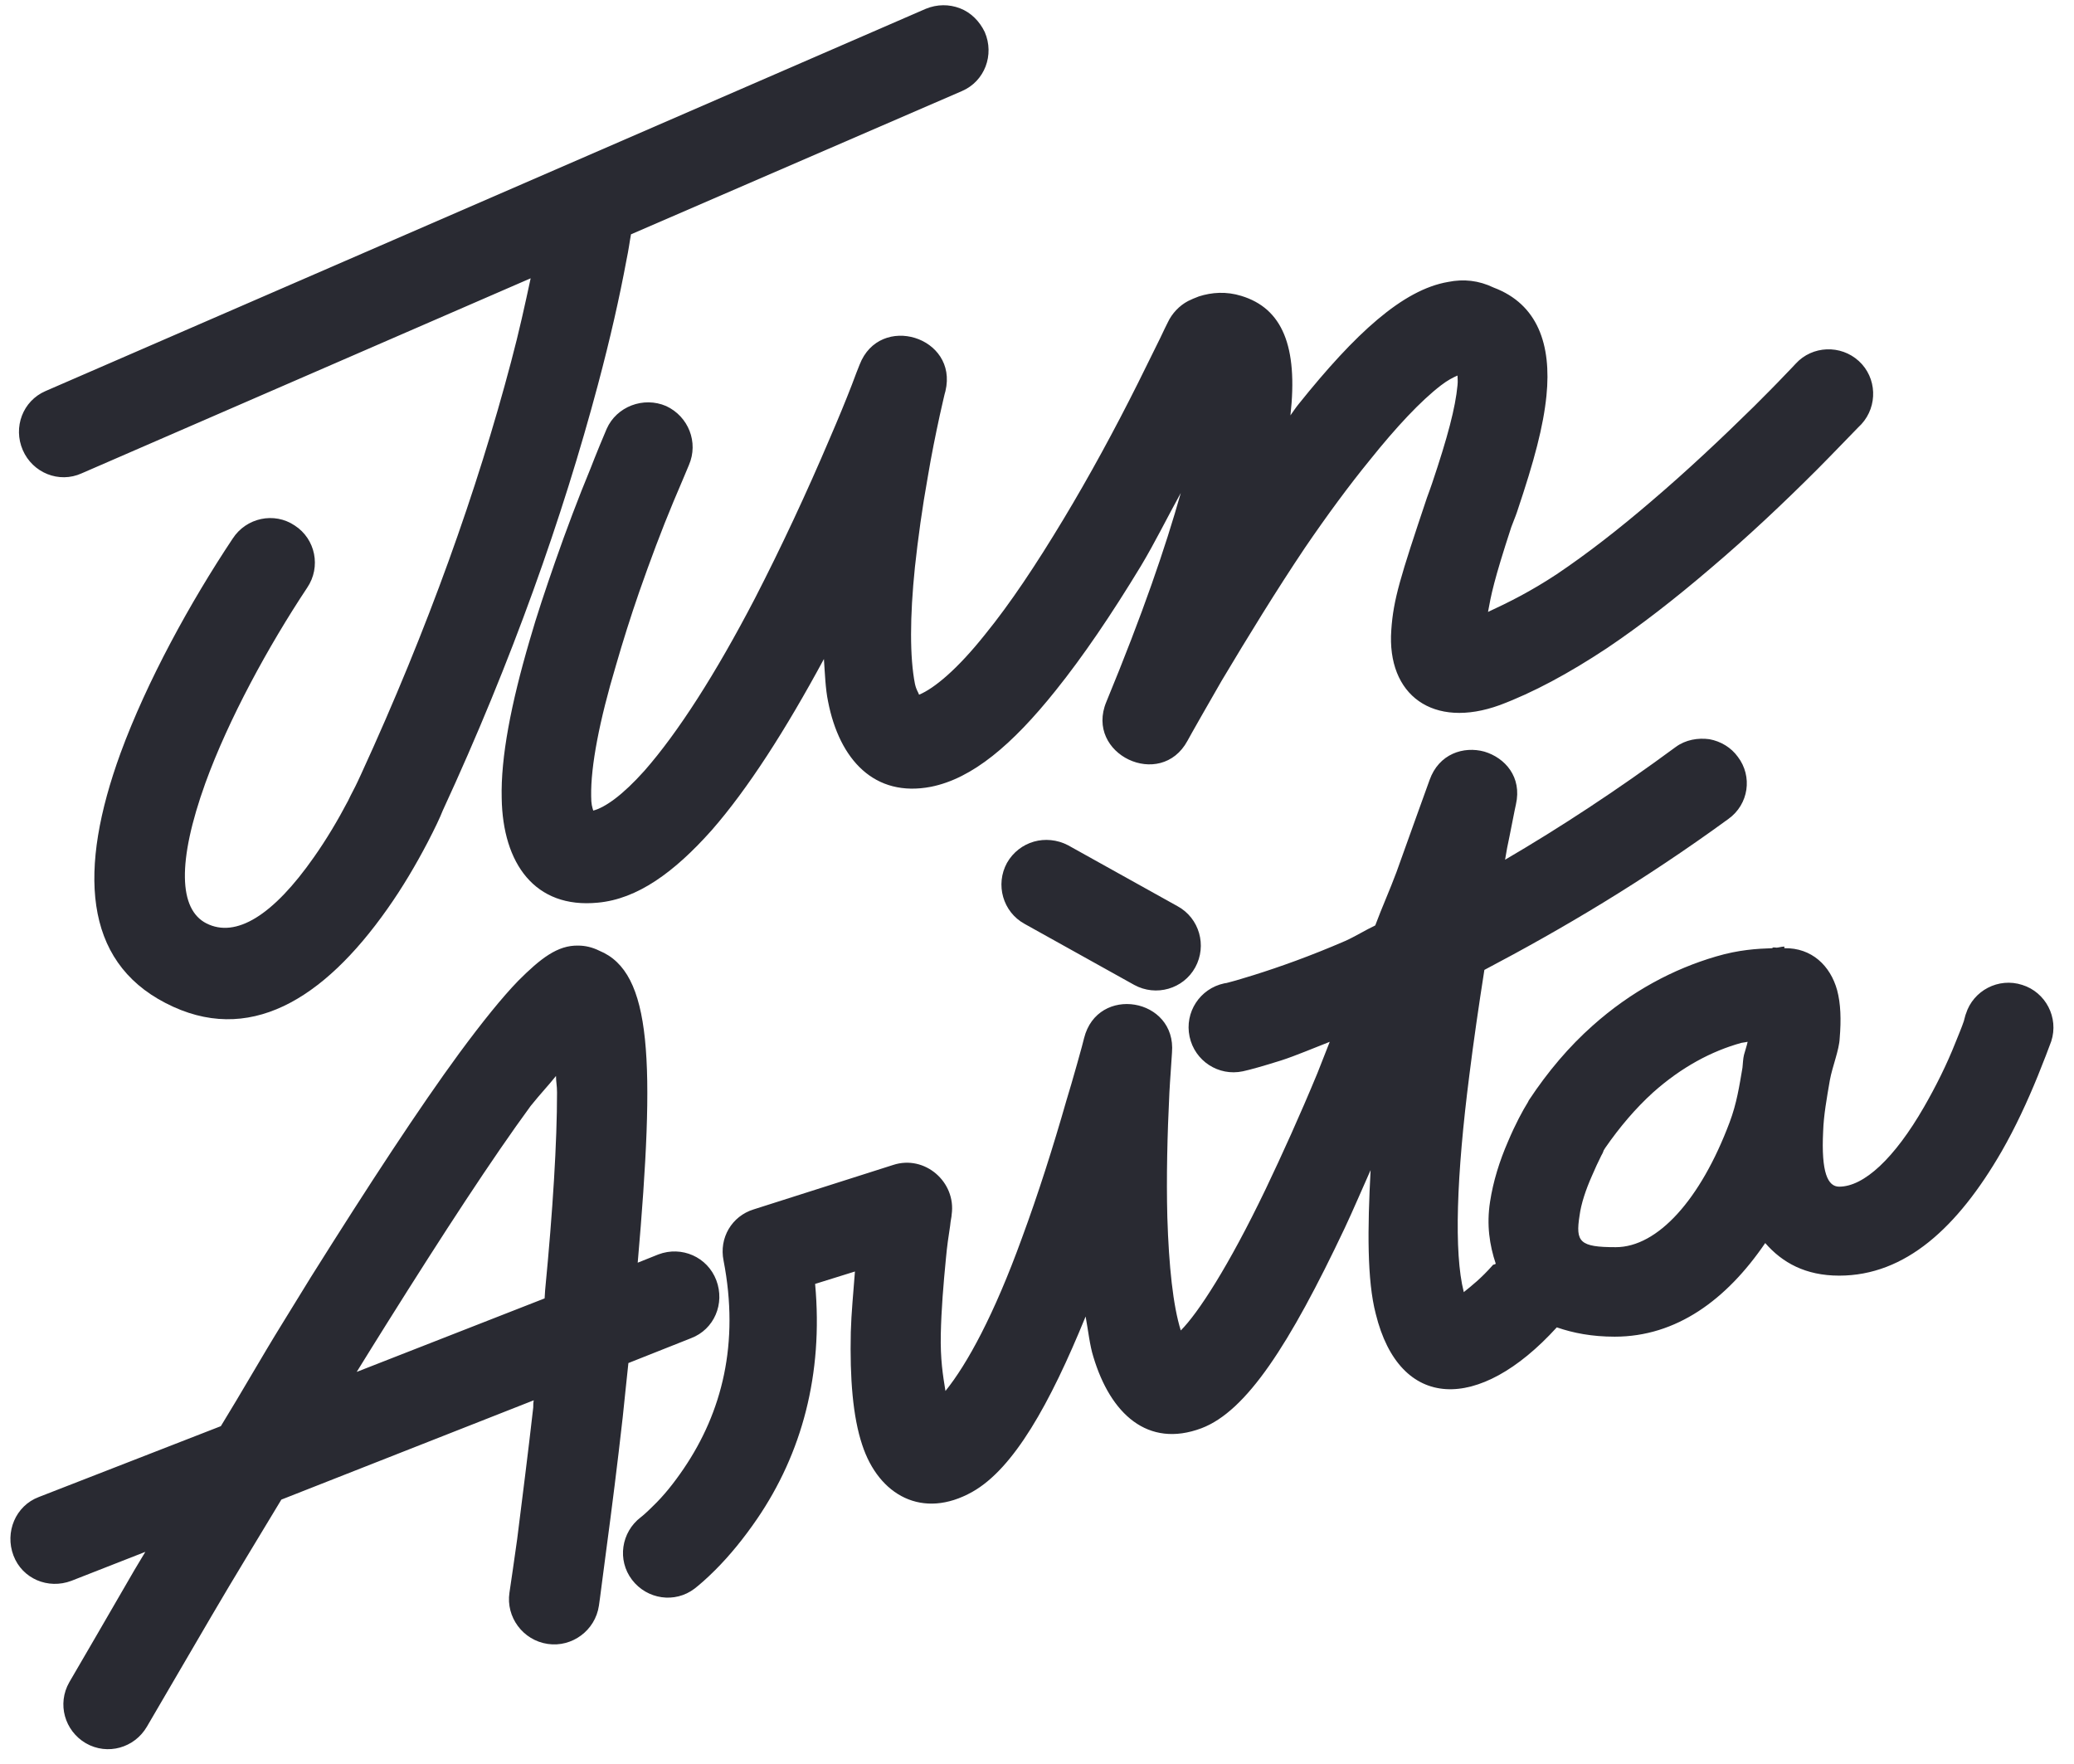 <?xml version="1.0" encoding="utf-8"?>
<!-- Generator: Adobe Illustrator 24.1.2, SVG Export Plug-In . SVG Version: 6.00 Build 0)  -->
<svg version="1.1" id="Layer_1" xmlns:vectornator="http://vectornator.io"
	 xmlns="http://www.w3.org/2000/svg" xmlns:xlink="http://www.w3.org/1999/xlink" x="0px" y="0px" viewBox="0 0 401 341"
	 style="enable-background:new 0 0 401 341;" xml:space="preserve">
<style type="text/css">
	.st0{fill-rule:evenodd;clip-rule:evenodd;fill:#292A32;}
</style>
<g id="Layer_8" vectornator:layerName="Layer 8">
	<g>
		<path class="st0" d="M185.6,1.6c-2.1-0.8-4.4-0.8-6.6,0.1L8.8,75.6c-4.4,1.9-6.3,7-4.4,11.4c1.9,4.4,7,6.5,11.4,4.5l86.8-37.7
			c-1.1,5.1-2.2,10.2-3.8,16.2c-6.5,24.6-16,51.4-29,79.7c-0.2,0.4-0.4,0.9-0.7,1.5c-0.5,1.1-1.2,2.3-1.8,3.6
			c-2,3.8-4.2,7.5-6.6,10.9c-7.9,11.3-15.1,15.7-20.8,12.8c-5.3-2.7-5.7-11.8-0.2-27.1c4.5-12.4,12.2-26.5,19.7-37.8
			c2.7-4,1.6-9.4-2.4-12c-4-2.7-9.4-1.5-12,2.5c-8.2,12.3-16.6,27.6-21.7,41.5c-8.2,22.5-7.2,40.1,8.7,48.3
			c16,8.3,30.5-0.6,42.9-18.2c2.9-4.1,5.5-8.5,7.8-12.9c1.4-2.7,2.4-4.8,2.9-6.1c13.4-29,23.2-56.8,30-82.3c2.4-9,4.2-17,5.5-24
			c0.5-2.4,0.6-3.5,0.9-5.1l64-27.7c4.4-1.9,6.3-7,4.4-11.4C189.4,4.1,187.7,2.4,185.6,1.6z M280,54.5c-8.8,1.5-18,10-28.9,23.6
			c-0.5,0.6-1.1,1.5-1.6,2.2c1.5-13.4-1.6-20.7-9.5-23.1c-2.9-0.9-5.7-0.7-8.2,0.1c-0.8,0.3-1.5,0.6-2.1,0.9
			c-1.7,0.9-3.1,2.4-3.9,4.1c-0.3,0.6-0.8,1.6-1.5,3.1c-1.3,2.6-2.7,5.5-4.3,8.7c-4.5,9-9.4,18-14.4,26.3
			c-5.3,8.8-10.3,16.3-15.1,22.2c-5.4,6.8-9.9,10.5-12.8,11.7c-0.2-0.6-0.5-0.8-0.8-2.1c-1-5.1-1-12.9,0-22.6
			c0.6-5.5,1.4-11.4,2.5-17.5c0.7-4.2,1.5-8.1,2.3-11.8c0.3-1.3,1-4.5,1.1-4.7c2.5-10.5-12.7-15.2-16.6-5.1
			c-0.1,0.2-1.1,2.8-1.5,3.9c-1.2,3.1-2.6,6.5-4.2,10.2c-4.5,10.6-9.5,21.3-14.6,31.2c-7.5,14.4-14.8,25.8-21.3,33.2
			c-4.2,4.7-7.6,7.1-9.9,7.7c-0.2-0.7-0.4-1.2-0.4-2.8c-0.1-5.8,1.6-14.6,4.8-25.3c1.3-4.5,2.8-9.3,4.5-14.2
			c2.1-6,4.3-11.9,6.6-17.4c0.8-1.9,2.9-6.8,3-7.1c1.9-4.4-0.1-9.4-4.4-11.4c-4.4-1.9-9.6,0.1-11.5,4.4c-0.2,0.4-2.3,5.5-3.1,7.6
			c-2.4,5.8-4.7,11.9-6.9,18.2c-1.8,5.2-3.5,10.2-4.9,15.1c-3.6,12.3-5.6,22.6-5.4,30.5c0.2,12.6,6.4,21.4,18.6,20.2
			c7.6-0.7,14.7-5.8,22-14c7-8,14.3-19.4,21.7-33.1c0.2,2.9,0.3,5.8,0.8,8.2c2.2,11.3,9,18.6,19.9,16.5c8-1.6,15.7-8.1,24.1-18.6
			c5.3-6.6,10.8-14.7,16.5-24.1c2.7-4.5,5.1-9.4,7.7-14.1c-3,10.6-7.3,23.2-14.4,40.4c-4.2,10.1,10.5,17.1,15.7,7.5
			c0.3-0.6,4.8-8.5,6.6-11.6c5.2-8.7,10.6-17.5,16.1-25.7c4.3-6.3,8.5-12,12.5-16.9c5.2-6.5,9.9-11.5,13.8-14.5
			c1.3-1,2.3-1.5,3.2-1.9c0,0.7,0.1,1,0,1.9c-0.4,4.3-1.9,10-4.9,18.9c-0.3,0.9-0.6,1.7-1,2.8c-5.2,15.5-6.5,19.7-6.9,25.6
			c-0.9,12.6,8.1,19.2,21,14.5c6.4-2.4,13.3-6.1,20.7-11c6.4-4.3,13.1-9.5,20-15.4c7.2-6.1,14.1-12.6,20.7-19.2
			c2.3-2.3,7.4-7.6,7.9-8.1c0.3-0.3,0.5-0.5,0.6-0.6c3.2-3.5,3-9-0.5-12.2c-3.5-3.2-9-3-12.2,0.5c-0.4,0.4-1,1.1-2.1,2.2
			c-1.7,1.8-3.8,3.9-6,6.1c-6.3,6.2-12.9,12.4-19.7,18.2c-6.4,5.5-12.6,10.3-18.4,14.2c-5,3.3-9.2,5.4-13.3,7.3
			c0.6-3.3,1.1-6,4.5-16.4c0.4-1.1,0.8-2,1.1-2.9c3.4-10.1,5.1-16.6,5.7-22.5c1-9.9-1.7-17.7-10.2-20.9
			C285.9,54.2,283,53.9,280,54.5z"/>
		<path class="st0" d="M330.5,142.9c-2.2-0.3-4.6,0.1-6.5,1.5c-11.4,8.4-22.4,15.6-33,21.8c0.1-0.7,0.3-1.6,0.4-2.3
			c0.5-2.3,1.6-8.1,1.7-8.4c1.2-5.3-2.1-9-6.1-10.2c-4-1.1-8.8,0.4-10.6,5.5c-0.1,0.2-4.7,13.1-6.4,17.8c-1.3,3.5-2.8,6.8-4.1,10.3
			c-1.9,0.9-4,2.2-5.8,3c-6.7,2.9-12.6,5-17.7,6.6c-1.7,0.5-3.2,1-4.4,1.3c-0.7,0.2-1.1,0.3-1.3,0.3c-4.7,1-7.7,5.6-6.7,10.3
			c1,4.7,5.6,7.7,10.3,6.7c1.4-0.3,3.9-1,7.4-2.1c2.8-0.9,6.3-2.4,9.4-3.6c-0.8,2-1.6,4.1-2.4,6.1c-3.4,8.2-6.8,15.7-10,22.4
			c-7.2,15-13.1,24-16.4,27.3c-1.5-4.8-2.3-12.4-2.6-21.9c-0.2-7.7,0-16,0.4-24.1c0.1-2.1,0.5-7.3,0.5-7.7
			c0.9-10.6-14.4-13.2-17-2.8c-0.1,0.6-2.4,8.8-3.4,12c-2.6,9.1-5.5,18.2-8.6,26.6c-5.4,14.9-10.6,24.4-14.8,29.6
			c-0.5-3.1-1-6.1-0.9-11c0.1-4.7,0.5-9.6,1-14.7c0.2-2.2,0.5-4.3,0.8-6.2c0.1-1.1,0.3-1.8,0.3-2.2c0.9-6.3-5.2-11.6-11.3-9.6
			l-27,8.6c-4.2,1.3-6.7,5.5-5.8,9.9c3.1,16-0.3,29.3-7.7,40.2c-1.9,2.8-3.9,5.3-6,7.3c-1.1,1.1-1.9,1.8-2.3,2.1
			c-3.8,2.9-4.6,8.3-1.7,12.1c2.9,3.8,8.3,4.6,12.1,1.7c0.9-0.7,2.3-1.9,4-3.6c2.8-2.8,5.5-6.1,8.1-9.9
			c8.6-12.6,12.8-27.9,11.2-45.4l7.7-2.4c-0.3,4-0.7,8-0.8,11.7c-0.2,9,0.4,16.4,2.2,21.8c3.2,9.8,11.7,14.5,21.3,9.1
			c8-4.5,15-17,21.9-33.9c0.5,2.7,0.8,5.6,1.5,7.8c3.3,11,10.5,17.7,20.9,13.8c8.7-3.3,17-16.1,27.7-38.7c1.6-3.4,3.3-7.4,5-11.2
			c-0.6,11.3-0.7,21.3,1,27.8c4.6,18.7,19.9,19.2,35,2.6c3.2,1.1,6.8,1.8,11.2,1.8c11.9,0,21.6-7.1,29.1-18.1
			c3.3,3.8,7.8,6.3,14.3,6.3c12.8,0,22.9-9.3,31.4-24c2.7-4.7,5-9.7,7-14.6c1.2-3,2.1-5.3,2.6-6.7c1.5-4.6-1.1-9.5-5.6-10.9
			c-4.6-1.5-9.5,1.1-10.9,5.6c-0.1,0.2-0.2,0.7-0.4,1.4c-0.4,1.2-1,2.6-1.6,4.1c-1.7,4.3-3.8,8.5-6.1,12.5
			c-5.7,9.9-11.6,15.4-16.4,15.4c-2.2,0-3.5-2.7-3.1-10.7c0.1-3.1,0.7-6.4,1.3-9.9c0.5-2.7,1.8-5.8,1.9-8.1c0.3-3.6,0.2-6.7-0.5-9.3
			c-1.3-4.7-4.9-8.2-10.2-8.1V183c-0.1,0,0,0-0.2,0c-0.3,0-1,0.2-1.3,0.2c-0.3,0-0.5-0.1-0.8,0v0.1c-3,0.1-6.5,0.3-10.9,1.6
			c-8.2,2.4-16.4,6.7-23.9,13.4c-4.5,4-8.6,8.8-12.3,14.4l-0.2,0.4c-1,1.6-2.4,4.2-3.8,7.5c-1.7,3.9-2.9,7.8-3.5,11.7
			c-0.7,4.5-0.1,8.4,1.1,12c-0.2,0.2-0.5,0.1-0.6,0.3c-2.2,2.5-4.1,4-5.6,5.2c0-0.1,0-0.1,0-0.1c-1.9-7.5-1.4-22.4,1.1-41.9
			c0.8-6.4,1.8-13.3,2.9-20.3c15-7.9,30.6-17.1,47.2-29.2c3.9-2.8,4.7-8.2,1.8-12C334.7,144.5,332.7,143.3,330.5,142.9z
			 M199.9,162.7c-2.1,0.6-4,2-5.2,4.1c-2.3,4.2-0.8,9.5,3.4,11.8l21.2,11.8c4.2,2.3,9.5,0.8,11.8-3.4c2.3-4.2,0.8-9.5-3.4-11.8
			l-21.2-11.8C204.4,162.3,202,162.1,199.9,162.7z M111.8,182.8c-4-0.1-7.3,2.5-11.6,6.8c-3.1,3.2-6.9,7.9-11.4,14
			c-7.7,10.5-17.4,25.3-28.7,43.3c-1.8,2.9-3.7,6-5.6,9.1c-3.9,6.3-7.8,13.2-11.8,19.7L7.5,289.4c-4.5,1.7-6.6,6.8-4.9,11.3
			c1.7,4.5,6.7,6.6,11.2,4.9l14.3-5.6c-0.7,1.2-1.4,2.3-2.1,3.5c-3.3,5.7-12.4,21.4-12.6,21.7c-2.4,4.2-0.9,9.4,3.2,11.8
			c4.2,2.4,9.4,0.9,11.8-3.2c0.2-0.3,9.2-15.8,12.5-21.4c4.5-7.7,9-15,13.5-22.5l48.8-19.2c-0.1,0.5-0.1,0.9-0.1,1.4
			c-1,8.8-2.1,17.4-3.1,25.4c-0.4,2.8-1.4,9.9-1.5,10.4c-0.7,4.7,2.6,9.2,7.4,9.9c4.7,0.7,9.2-2.6,9.9-7.4c0.1-0.5,1-7.7,1.4-10.6
			c1.1-8.2,2.2-16.9,3.2-25.8c0.4-3.6,0.7-7,1.1-10.5l12.1-4.8c4.5-1.7,6.6-6.7,4.9-11.2c-1.7-4.5-6.7-6.7-11.2-5l-4,1.6
			c3.4-39,2.8-56.1-7.4-60.3C114.5,183.1,113.1,182.8,111.8,182.8z M337.9,201.4c-0.2,0.9-0.4,1.4-0.7,2.5c-0.2,0.8-0.2,1.6-0.3,2.5
			c-0.6,3.5-1.1,6.9-2.5,10.6c-5.6,14.9-13.9,24.1-22,24.1c-7,0-7.8-1-7-6.1c0.3-2.3,1.2-5,2.4-7.7c0.6-1.4,1.2-2.7,1.8-3.9
			c0.3-0.5,0.4-0.8,0.5-1.1l0.1-0.1c0,0,0.1-0.2,0.1-0.2c2.9-4.2,6-7.8,9.3-10.8c5.5-4.9,11.3-8,17.1-9.6
			C337.2,201.5,337.5,201.5,337.9,201.4z M107.5,208c0,1.2,0.2,1.8,0.2,3.2c0,9.6-0.8,22.7-2.3,38.2c0,0.5-0.1,1.1-0.1,1.6
			l-36.3,14.2c0-0.1,0.1-0.2,0.1-0.2c1.9-3.1,3.8-6.1,5.6-9c11.1-17.7,20.5-32.1,27.9-42.2C104.7,211.2,105.9,210,107.5,208z"/>
	</g>
</g>
</svg>
